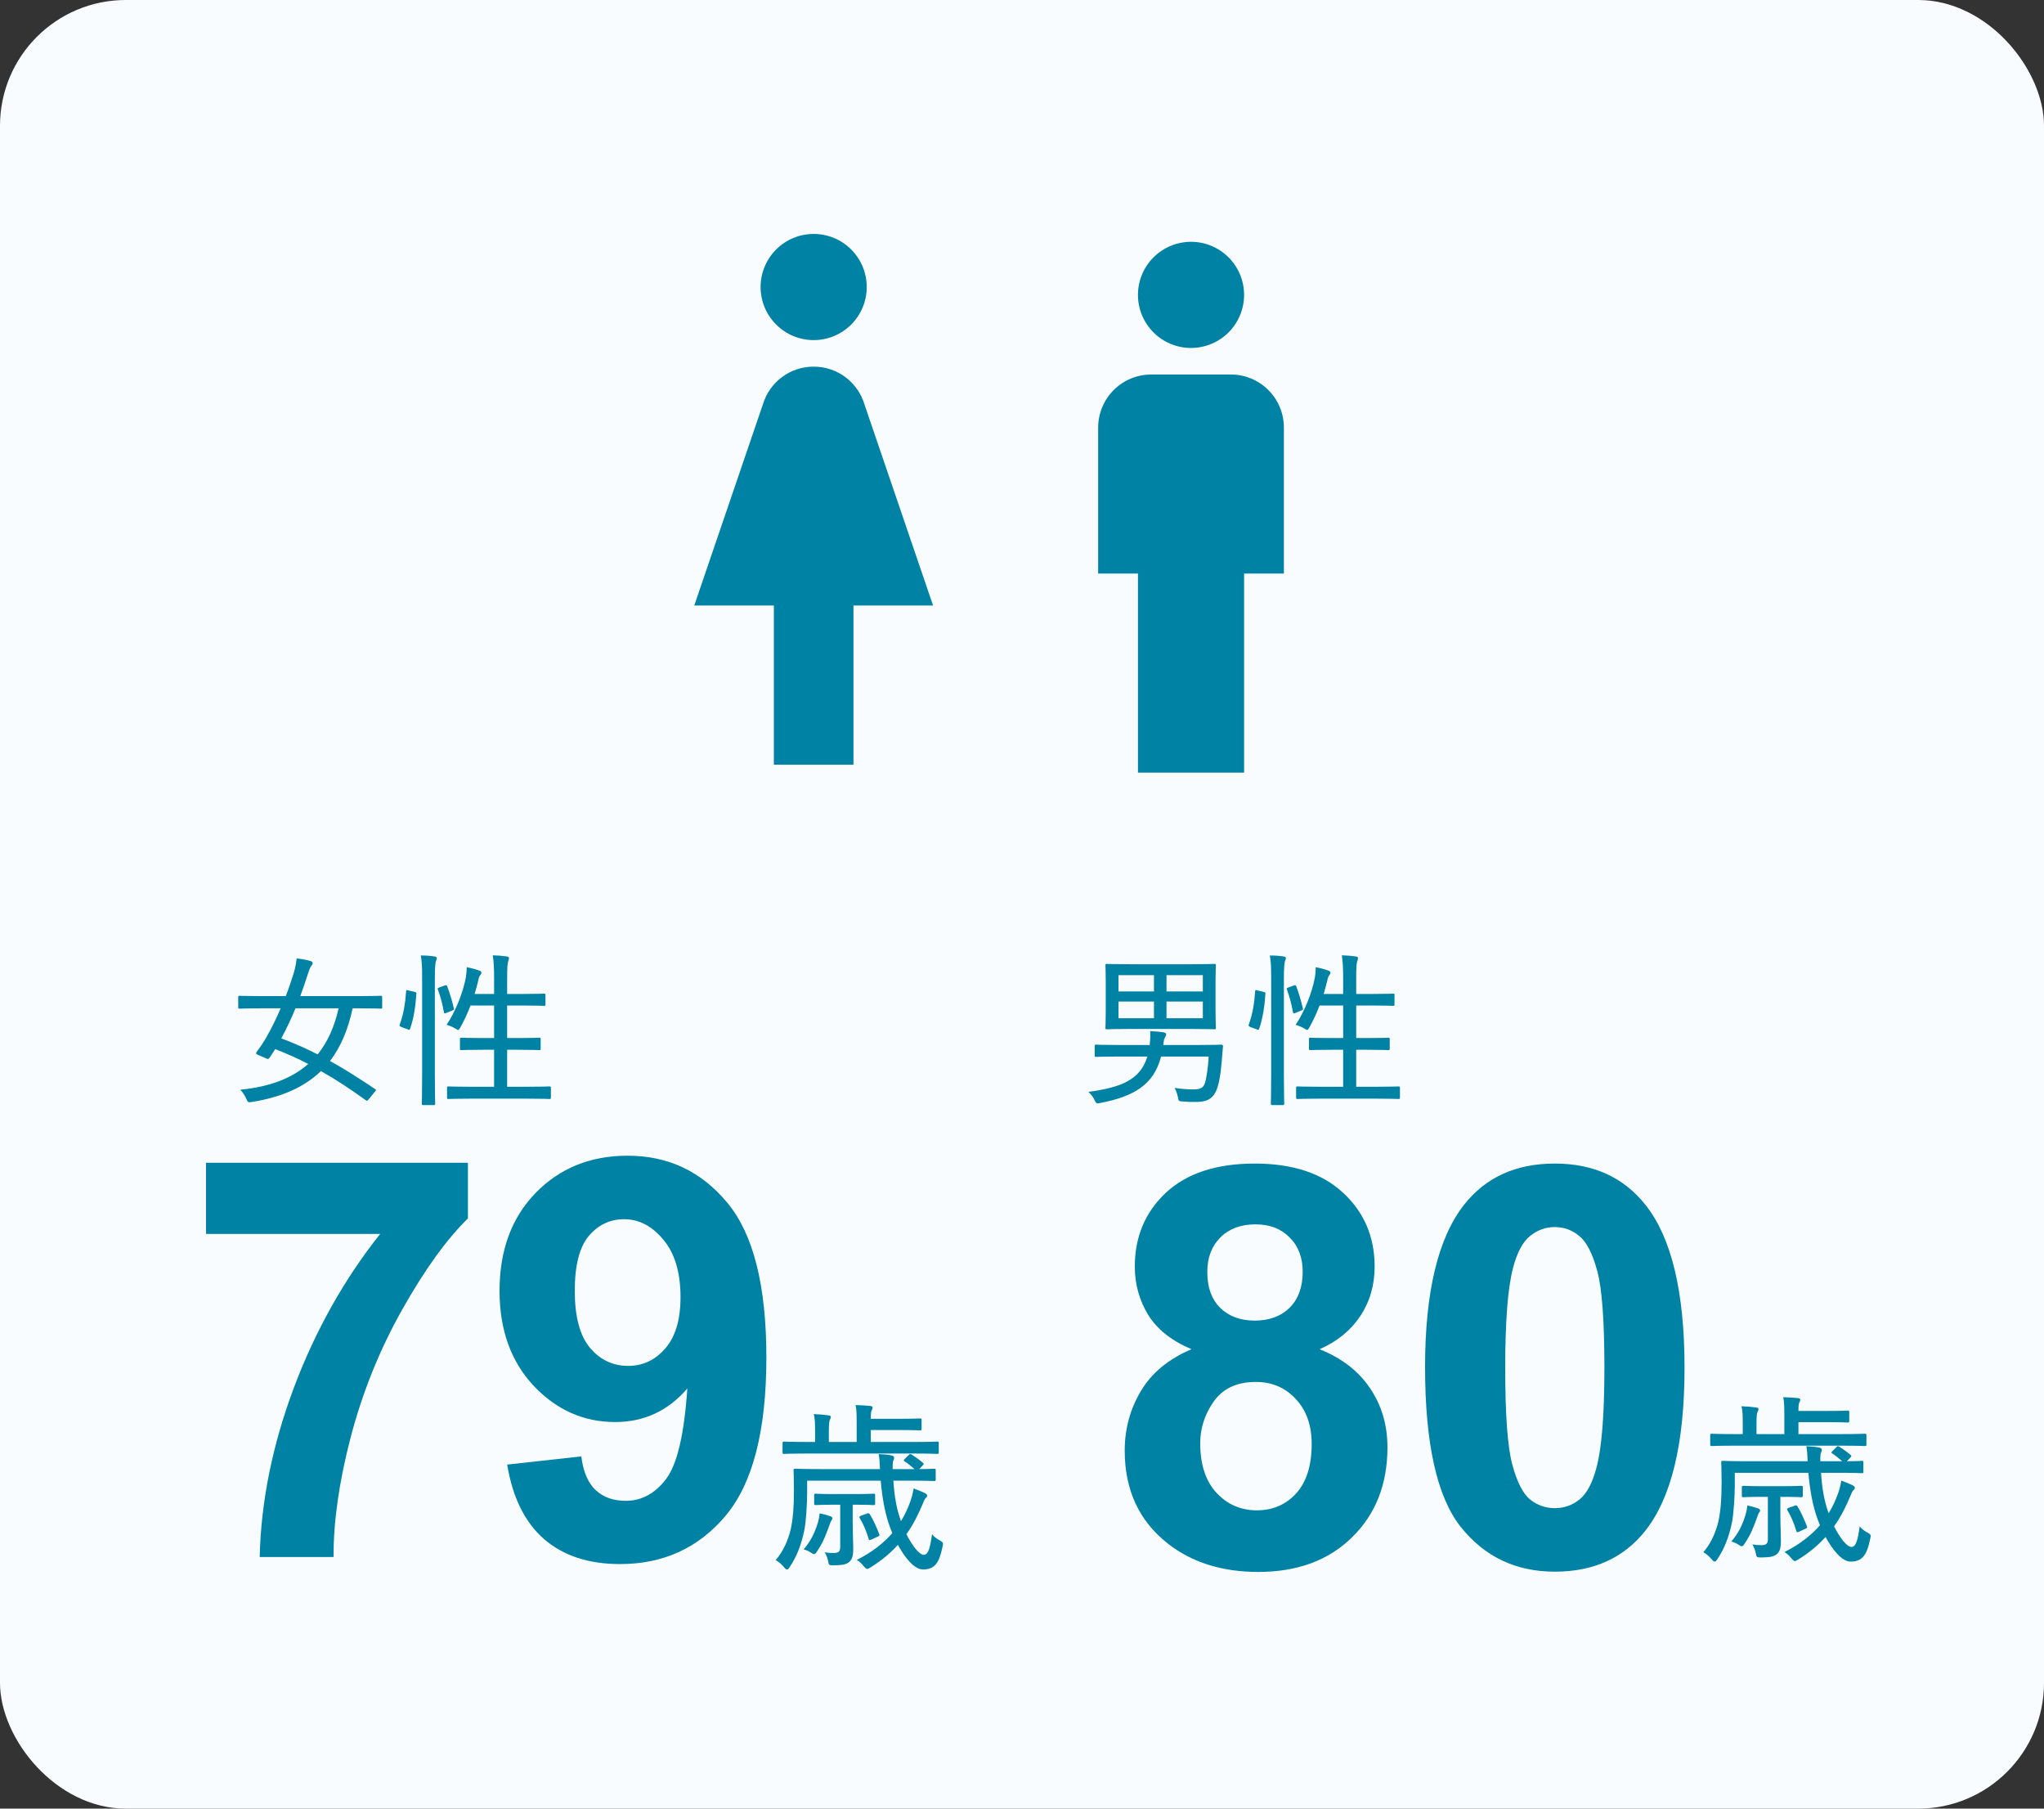 <?xml version="1.0" encoding="UTF-8"?><svg width="260" height="230" viewBox="0 0 260 230" fill="none" xmlns="http://www.w3.org/2000/svg">
<rect x="0" y="0" width="260" height="230" fill="#333333" stroke="none"/>
<rect width="260" height="230" rx="16" fill="#F8FCFF"/>
<path d="M151.5 30.75C153.29 30.75 155.007 31.461 156.273 32.727C157.539 33.993 158.25 35.71 158.25 37.5C158.25 39.29 157.539 41.007 156.273 42.273C155.007 43.539 153.29 44.25 151.5 44.25C149.71 44.25 147.993 43.539 146.727 42.273C145.461 41.007 144.75 39.29 144.75 37.5C144.75 35.71 145.461 33.993 146.727 32.727C147.993 31.461 149.71 30.75 151.5 30.75ZM146.438 47.625H156.562C158.353 47.625 160.07 48.336 161.335 49.602C162.601 50.868 163.312 52.585 163.312 54.375V72.938H158.25V98.25H144.75V72.938H139.688V54.375C139.688 52.585 140.399 50.868 141.665 49.602C142.93 48.336 144.647 47.625 146.438 47.625Z" fill="#0082A5"/>
<path d="M103.5 29.75C105.29 29.75 107.007 30.461 108.273 31.727C109.539 32.993 110.25 34.71 110.25 36.5C110.25 38.29 109.539 40.007 108.273 41.273C107.007 42.539 105.29 43.25 103.5 43.25C101.71 43.25 99.993 42.539 98.727 41.273C97.461 40.007 96.75 38.29 96.75 36.5C96.75 34.71 97.461 32.993 98.727 31.727C99.993 30.461 101.71 29.75 103.5 29.75ZM98.438 97.25V77H88.312L97.054 51.384C97.897 48.616 100.462 46.625 103.5 46.625C106.538 46.625 109.102 48.616 109.946 51.384L118.688 77H108.562V97.25H98.438Z" fill="#0082A5"/>
<path d="M26.205 156.918V147.87H59.52V154.942C56.77 157.646 53.974 161.529 51.131 166.591C48.288 171.652 46.116 177.037 44.613 182.746C43.134 188.432 42.406 193.516 42.429 198H33.034C33.196 190.974 34.641 183.809 37.368 176.506C40.118 169.202 43.781 162.673 48.358 156.918H26.205ZM64.514 186.248L73.944 185.208C74.175 187.126 74.776 188.547 75.746 189.472C76.717 190.396 78 190.858 79.595 190.858C81.605 190.858 83.316 189.934 84.725 188.085C86.135 186.236 87.037 182.399 87.43 176.575C84.98 179.418 81.917 180.839 78.243 180.839C74.244 180.839 70.789 179.302 67.877 176.229C64.988 173.132 63.543 169.11 63.543 164.164C63.543 159.01 65.069 154.861 68.12 151.718C71.194 148.552 75.099 146.969 79.837 146.969C84.991 146.969 89.221 148.968 92.526 152.966C95.831 156.942 97.483 163.494 97.483 172.623C97.483 181.914 95.761 188.617 92.318 192.73C88.874 196.844 84.39 198.901 78.867 198.901C74.891 198.901 71.679 197.85 69.229 195.747C66.779 193.62 65.207 190.454 64.514 186.248ZM86.563 164.961C86.563 161.818 85.835 159.38 84.379 157.646C82.946 155.913 81.282 155.046 79.387 155.046C77.584 155.046 76.082 155.763 74.88 157.196C73.701 158.606 73.112 160.928 73.112 164.164C73.112 167.446 73.759 169.861 75.053 171.41C76.347 172.935 77.965 173.698 79.907 173.698C81.779 173.698 83.35 172.958 84.621 171.479C85.916 170 86.563 167.827 86.563 164.961Z" fill="#0082A5"/>
<path d="M115.687 188.294H113.64C113.755 190.18 114.031 191.859 114.606 193.446C115.112 192.618 115.503 191.767 115.802 190.916C115.963 190.479 116.124 189.881 116.216 189.283C116.699 189.467 117.228 189.674 117.573 189.835C117.803 189.95 117.941 190.065 117.941 190.18C117.941 190.318 117.872 190.41 117.757 190.502C117.619 190.617 117.55 190.824 117.343 191.307C116.791 192.618 116.17 193.883 115.296 195.102C116.078 196.643 116.952 197.724 117.504 197.724C118.125 197.724 118.332 196.666 118.562 195.102C118.723 195.332 119.091 195.654 119.482 195.861C120.011 196.137 120.011 196.206 119.873 196.781C119.482 198.644 118.953 199.587 117.412 199.587C116.308 199.587 115.135 198.138 114.215 196.459C113.295 197.471 112.168 198.437 110.719 199.334C110.512 199.449 110.397 199.518 110.305 199.518C110.167 199.518 110.075 199.403 109.868 199.173C109.615 198.851 109.339 198.598 108.994 198.368C110.972 197.379 112.421 196.206 113.502 194.964L113.249 194.32C112.582 192.572 112.214 190.456 112.03 188.294H102.669V189.904C102.669 191.1 102.531 193.63 102.278 194.757C101.91 196.436 101.381 197.885 100.461 199.265C100.323 199.472 100.231 199.587 100.116 199.587C100.001 199.587 99.886 199.495 99.725 199.288C99.38 198.874 99.012 198.598 98.667 198.391C99.61 197.333 100.254 195.861 100.576 194.504C100.852 193.262 100.99 191.721 100.99 189.49C100.99 187.903 100.944 187.121 100.944 186.983C100.944 186.799 100.967 186.776 101.174 186.776C101.289 186.776 102.071 186.822 104.348 186.822H111.938C111.892 185.718 111.869 185.534 111.777 184.913C112.421 184.936 112.881 184.982 113.341 185.074C113.617 185.12 113.732 185.212 113.732 185.373C113.732 185.534 113.686 185.626 113.64 185.741C113.571 185.902 113.548 186.063 113.548 186.385V186.822H116.331C115.963 186.5 115.457 186.086 115.066 185.833C114.928 185.741 114.905 185.718 115.135 185.488L115.595 185.028C115.687 184.936 115.733 184.913 115.779 184.913C115.848 184.913 115.917 184.936 116.009 185.005C116.446 185.281 116.837 185.557 117.389 186.017C117.55 186.132 117.527 186.178 117.343 186.385L116.929 186.822C118.194 186.822 118.7 186.776 118.815 186.776C118.999 186.776 119.022 186.799 119.022 186.983V188.133C119.022 188.317 118.999 188.34 118.815 188.34C118.677 188.34 117.918 188.294 115.687 188.294ZM116.193 184.844H102.761C100.599 184.844 99.886 184.89 99.748 184.89C99.564 184.89 99.541 184.867 99.541 184.683V183.556C99.541 183.349 99.564 183.326 99.748 183.326C99.886 183.326 100.599 183.372 102.761 183.372H103.681V182.107C103.681 180.98 103.658 180.405 103.52 179.83C104.21 179.853 104.762 179.899 105.406 179.991C105.59 180.014 105.682 180.083 105.682 180.175C105.682 180.313 105.636 180.428 105.567 180.543C105.475 180.727 105.429 181.095 105.429 182.107V183.372H108.971V180.957C108.971 179.807 108.948 179.209 108.833 178.68C109.523 178.703 110.052 178.726 110.719 178.795C110.903 178.818 110.995 178.887 110.995 178.979C110.995 179.14 110.949 179.232 110.88 179.347C110.788 179.508 110.765 179.83 110.765 180.428H113.962C116.308 180.428 116.906 180.382 117.021 180.382C117.205 180.382 117.228 180.405 117.228 180.589V181.67C117.228 181.877 117.205 181.9 117.021 181.9C116.906 181.9 116.308 181.854 113.962 181.854H110.765V183.372H116.193C118.355 183.372 119.068 183.326 119.206 183.326C119.39 183.326 119.413 183.349 119.413 183.556V184.683C119.413 184.867 119.39 184.89 119.206 184.89C119.068 184.89 118.355 184.844 116.193 184.844ZM106.073 189.996H108.787C110.466 189.996 110.972 189.95 111.11 189.95C111.294 189.95 111.317 189.973 111.317 190.157V191.192C111.317 191.376 111.294 191.399 111.11 191.399C110.972 191.399 110.466 191.353 108.787 191.353H108.465V193.722C108.465 194.987 108.534 196.16 108.534 196.965C108.534 197.954 108.35 198.414 107.913 198.713C107.476 199.012 106.97 199.035 106.05 199.058C105.521 199.058 105.429 199.058 105.36 198.621C105.291 198.207 105.107 197.724 104.9 197.402C105.406 197.471 105.59 197.494 106.027 197.494C106.671 197.494 106.878 197.31 106.878 196.712V191.353H106.073C104.394 191.353 103.888 191.399 103.773 191.399C103.589 191.399 103.566 191.376 103.566 191.192V190.157C103.566 189.973 103.589 189.95 103.773 189.95C103.888 189.95 104.394 189.996 106.073 189.996ZM102.232 197.034C103.198 195.861 103.612 194.964 104.026 193.676C104.141 193.285 104.233 192.825 104.256 192.457C104.877 192.572 105.314 192.71 105.636 192.825C105.751 192.871 105.889 192.94 105.889 193.078C105.889 193.193 105.82 193.285 105.728 193.4C105.682 193.469 105.613 193.63 105.475 194.044C105.038 195.217 104.716 196.114 103.957 197.241C103.796 197.494 103.704 197.632 103.566 197.632C103.451 197.632 103.313 197.563 103.083 197.402C102.876 197.264 102.623 197.149 102.232 197.034ZM109.569 192.733L110.282 192.48C110.489 192.388 110.558 192.434 110.673 192.618C111.156 193.4 111.524 194.297 111.846 195.102C111.915 195.286 111.846 195.332 111.57 195.447L110.88 195.769C110.604 195.884 110.535 195.884 110.489 195.677C110.213 194.734 109.822 193.814 109.362 193.055C109.27 192.894 109.293 192.848 109.569 192.733Z" fill="#0082A5"/>
<path d="M47.669 138.853L46.934 139.756C46.724 140.008 46.682 140.029 46.514 139.903C44.687 138.58 42.797 137.32 40.823 136.207C38.765 138.202 35.888 139.525 32.045 140.134C31.541 140.218 31.541 140.197 31.31 139.693C31.121 139.252 30.827 138.832 30.554 138.58C34.376 138.202 37.19 137.089 39.206 135.304C37.841 134.59 36.413 133.96 35.006 133.414C34.775 133.771 34.523 134.17 34.271 134.527C34.124 134.716 34.061 134.695 33.851 134.59L32.822 134.149C32.549 134.023 32.507 133.939 32.654 133.75C33.221 133.015 33.641 132.343 33.935 131.818C34.544 130.747 35.153 129.508 35.699 128.227H33.2C31.268 128.227 30.617 128.269 30.491 128.269C30.323 128.269 30.302 128.248 30.302 128.08V126.841C30.302 126.652 30.323 126.631 30.491 126.631C30.617 126.631 31.268 126.673 33.2 126.673H36.35C36.749 125.665 37.085 124.636 37.379 123.691C37.547 123.124 37.673 122.473 37.736 121.885C38.366 121.948 38.954 122.053 39.458 122.2C39.689 122.263 39.773 122.347 39.773 122.494C39.773 122.62 39.71 122.704 39.584 122.851C39.437 123.04 39.332 123.334 39.185 123.796C38.87 124.783 38.534 125.749 38.198 126.673H45.716C47.648 126.673 48.299 126.631 48.425 126.631C48.593 126.631 48.614 126.652 48.614 126.841V128.08C48.614 128.248 48.593 128.269 48.425 128.269C48.299 128.269 47.648 128.227 45.716 128.227H44.855C44.288 130.873 43.364 133.12 41.978 134.926C43.847 135.955 45.716 137.152 47.711 138.496C47.858 138.601 47.858 138.622 47.669 138.853ZM43.07 128.227H37.589C37.022 129.592 36.413 130.873 35.783 132.049C37.358 132.637 38.891 133.309 40.403 134.086C41.684 132.511 42.545 130.558 43.07 128.227ZM66.968 139.714H59.975C57.875 139.714 57.161 139.756 57.056 139.756C56.888 139.756 56.867 139.735 56.867 139.546V138.349C56.867 138.181 56.888 138.16 57.056 138.16C57.161 138.16 57.875 138.202 59.975 138.202H62.852V133.498H61.403C59.471 133.498 58.841 133.54 58.715 133.54C58.526 133.54 58.505 133.519 58.505 133.351V132.154C58.505 131.986 58.526 131.965 58.715 131.965C58.841 131.965 59.471 132.007 61.403 132.007H62.852V127.87H59.849C59.492 128.836 59.03 129.802 58.568 130.642C58.421 130.873 58.358 130.978 58.274 130.978C58.19 130.978 58.106 130.915 57.938 130.81C57.56 130.579 57.14 130.411 56.804 130.327C57.917 128.689 58.904 126.232 59.261 124.279C59.303 123.985 59.366 123.481 59.366 122.998C59.933 123.103 60.542 123.271 60.941 123.418C61.172 123.502 61.235 123.586 61.235 123.67C61.235 123.817 61.193 123.88 61.109 123.985C60.983 124.132 60.899 124.342 60.857 124.594C60.731 125.14 60.563 125.77 60.374 126.4H62.852V124.489C62.852 122.998 62.81 122.389 62.684 121.486C63.335 121.507 63.923 121.549 64.448 121.633C64.637 121.654 64.742 121.717 64.742 121.822C64.742 121.927 64.7 122.053 64.658 122.2C64.553 122.494 64.511 122.977 64.511 124.447V126.4H66.527C68.438 126.4 69.089 126.358 69.194 126.358C69.362 126.358 69.383 126.379 69.383 126.547V127.723C69.383 127.891 69.362 127.912 69.194 127.912C69.089 127.912 68.438 127.87 66.527 127.87H64.511V132.007H65.897C67.808 132.007 68.459 131.965 68.564 131.965C68.753 131.965 68.774 131.986 68.774 132.154V133.351C68.774 133.519 68.753 133.54 68.564 133.54C68.459 133.54 67.808 133.498 65.897 133.498H64.511V138.202H66.968C69.047 138.202 69.761 138.16 69.866 138.16C70.055 138.16 70.076 138.181 70.076 138.349V139.546C70.076 139.735 70.055 139.756 69.866 139.756C69.761 139.756 69.047 139.714 66.968 139.714ZM53.696 136.669V124.489C53.696 122.998 53.675 122.368 53.528 121.507C54.179 121.507 54.746 121.549 55.271 121.633C55.439 121.654 55.565 121.738 55.565 121.822C55.565 121.948 55.523 122.053 55.46 122.2C55.376 122.452 55.313 122.977 55.313 124.447V136.648C55.313 139.084 55.355 140.218 55.355 140.323C55.355 140.512 55.334 140.533 55.166 140.533H53.843C53.675 140.533 53.654 140.512 53.654 140.323C53.654 140.218 53.696 139.084 53.696 136.669ZM51.974 125.959L52.709 126.127C52.961 126.19 52.982 126.232 52.961 126.421C52.856 128.038 52.604 129.592 52.163 130.831C52.1 131.02 52.058 130.978 51.848 130.894L51.092 130.621C50.84 130.516 50.777 130.474 50.861 130.243C51.323 128.983 51.554 127.639 51.659 126.043C51.68 125.875 51.701 125.875 51.974 125.959ZM55.922 125.56L56.552 125.329C56.741 125.266 56.825 125.266 56.888 125.434C57.203 126.253 57.518 127.324 57.728 128.227C57.77 128.395 57.749 128.416 57.497 128.521L56.825 128.794C56.552 128.899 56.489 128.899 56.468 128.71C56.279 127.681 56.027 126.715 55.712 125.875C55.628 125.686 55.649 125.665 55.922 125.56Z" fill="#0082A5"/>
<path d="M151.56 171.578C149.04 170.514 147.203 169.058 146.047 167.209C144.915 165.337 144.349 163.292 144.349 161.073C144.349 157.283 145.666 154.151 148.301 151.678C150.959 149.205 154.726 147.969 159.603 147.969C164.433 147.969 168.177 149.205 170.835 151.678C173.516 154.151 174.856 157.283 174.856 161.073C174.856 163.431 174.244 165.534 173.019 167.383C171.794 169.209 170.072 170.607 167.854 171.578C170.673 172.71 172.811 174.363 174.267 176.535C175.746 178.708 176.486 181.215 176.486 184.058C176.486 188.75 174.984 192.563 171.979 195.499C168.998 198.434 165.022 199.901 160.053 199.901C155.431 199.901 151.583 198.688 148.509 196.261C144.88 193.395 143.066 189.466 143.066 184.474C143.066 181.724 143.748 179.205 145.111 176.917C146.475 174.605 148.624 172.826 151.56 171.578ZM153.57 161.767C153.57 163.708 154.113 165.222 155.2 166.308C156.309 167.394 157.777 167.938 159.603 167.938C161.452 167.938 162.931 167.394 164.04 166.308C165.149 165.199 165.704 163.673 165.704 161.732C165.704 159.906 165.149 158.45 164.04 157.364C162.954 156.254 161.509 155.7 159.707 155.7C157.835 155.7 156.344 156.254 155.234 157.364C154.125 158.473 153.57 159.941 153.57 161.767ZM152.669 183.538C152.669 186.219 153.351 188.311 154.714 189.813C156.101 191.315 157.823 192.066 159.88 192.066C161.891 192.066 163.555 191.35 164.872 189.917C166.189 188.461 166.848 186.369 166.848 183.642C166.848 181.262 166.178 179.355 164.837 177.922C163.497 176.466 161.798 175.738 159.741 175.738C157.361 175.738 155.581 176.558 154.402 178.199C153.247 179.84 152.669 181.62 152.669 183.538ZM197.773 147.969C202.696 147.969 206.544 149.725 209.318 153.238C212.623 157.398 214.275 164.297 214.275 173.935C214.275 183.55 212.611 190.46 209.283 194.667C206.533 198.133 202.696 199.867 197.773 199.867C192.827 199.867 188.841 197.972 185.813 194.181C182.785 190.368 181.271 183.584 181.271 173.831C181.271 164.263 182.936 157.375 186.264 153.169C189.014 149.702 192.851 147.969 197.773 147.969ZM197.773 156.046C196.595 156.046 195.543 156.428 194.619 157.19C193.694 157.93 192.978 159.271 192.469 161.212C191.799 163.731 191.464 167.972 191.464 173.935C191.464 179.898 191.764 184 192.365 186.242C192.966 188.461 193.717 189.94 194.619 190.68C195.543 191.419 196.595 191.789 197.773 191.789C198.952 191.789 200.004 191.419 200.928 190.68C201.853 189.917 202.569 188.565 203.078 186.624C203.748 184.127 204.083 179.898 204.083 173.935C204.083 167.972 203.783 163.881 203.182 161.663C202.581 159.421 201.818 157.93 200.894 157.19C199.992 156.428 198.952 156.046 197.773 156.046Z" fill="#0082A5"/>
<path d="M143.783 122.62H151.511C153.611 122.62 154.346 122.578 154.472 122.578C154.64 122.578 154.661 122.599 154.661 122.788C154.661 122.893 154.619 123.481 154.619 124.888V128.605C154.619 130.033 154.661 130.6 154.661 130.705C154.661 130.873 154.64 130.894 154.472 130.894C154.346 130.894 153.611 130.852 151.511 130.852H143.783C141.683 130.852 140.948 130.894 140.822 130.894C140.633 130.894 140.612 130.873 140.612 130.705C140.612 130.579 140.654 130.033 140.654 128.605V124.888C140.654 123.481 140.612 122.893 140.612 122.788C140.612 122.599 140.633 122.578 140.822 122.578C140.948 122.578 141.683 122.62 143.783 122.62ZM153.002 129.487V127.366H148.382V129.487H153.002ZM153.002 124.006H148.382V126.085H153.002V124.006ZM142.271 129.487H146.786V127.366H142.271V129.487ZM142.271 126.085H146.786V124.006H142.271V126.085ZM153.737 134.359H147.689C146.786 137.929 144.224 139.441 139.982 140.26C139.457 140.365 139.457 140.365 139.226 139.882C139.016 139.462 138.743 139.126 138.449 138.853C142.586 138.286 145.043 137.341 145.946 134.359H142.292C140.213 134.359 139.562 134.401 139.436 134.401C139.268 134.401 139.247 134.38 139.247 134.212V133.057C139.247 132.868 139.268 132.847 139.436 132.847C139.562 132.847 140.213 132.889 142.292 132.889H146.24C146.324 132.091 146.345 131.671 146.303 131.125C146.849 131.146 147.542 131.209 147.983 131.272C148.214 131.314 148.34 131.398 148.34 131.524C148.34 131.671 148.256 131.797 148.172 131.965C148.067 132.154 148.046 132.259 147.962 132.889H152.477C154.514 132.889 155.228 132.847 155.333 132.847C155.522 132.847 155.585 132.931 155.564 133.099C155.501 133.666 155.459 134.296 155.417 134.884C155.27 136.69 154.997 138.223 154.619 138.874C154.115 139.882 153.275 140.134 152.099 140.134C151.469 140.134 151.133 140.134 150.419 140.071C149.936 140.029 149.915 140.05 149.831 139.504C149.726 139.063 149.579 138.622 149.411 138.349C150.419 138.496 151.091 138.538 151.826 138.538C152.687 138.538 153.086 138.328 153.275 137.719C153.443 137.215 153.695 135.619 153.737 134.359ZM174.968 139.714H167.975C165.875 139.714 165.161 139.756 165.056 139.756C164.888 139.756 164.867 139.735 164.867 139.546V138.349C164.867 138.181 164.888 138.16 165.056 138.16C165.161 138.16 165.875 138.202 167.975 138.202H170.852V133.498H169.403C167.471 133.498 166.841 133.54 166.715 133.54C166.526 133.54 166.505 133.519 166.505 133.351V132.154C166.505 131.986 166.526 131.965 166.715 131.965C166.841 131.965 167.471 132.007 169.403 132.007H170.852V127.87H167.849C167.492 128.836 167.03 129.802 166.568 130.642C166.421 130.873 166.358 130.978 166.274 130.978C166.19 130.978 166.106 130.915 165.938 130.81C165.56 130.579 165.14 130.411 164.804 130.327C165.917 128.689 166.904 126.232 167.261 124.279C167.303 123.985 167.366 123.481 167.366 122.998C167.933 123.103 168.542 123.271 168.941 123.418C169.172 123.502 169.235 123.586 169.235 123.67C169.235 123.817 169.193 123.88 169.109 123.985C168.983 124.132 168.899 124.342 168.857 124.594C168.731 125.14 168.563 125.77 168.374 126.4H170.852V124.489C170.852 122.998 170.81 122.389 170.684 121.486C171.335 121.507 171.923 121.549 172.448 121.633C172.637 121.654 172.742 121.717 172.742 121.822C172.742 121.927 172.7 122.053 172.658 122.2C172.553 122.494 172.511 122.977 172.511 124.447V126.4H174.527C176.438 126.4 177.089 126.358 177.194 126.358C177.362 126.358 177.383 126.379 177.383 126.547V127.723C177.383 127.891 177.362 127.912 177.194 127.912C177.089 127.912 176.438 127.87 174.527 127.87H172.511V132.007H173.897C175.808 132.007 176.459 131.965 176.564 131.965C176.753 131.965 176.774 131.986 176.774 132.154V133.351C176.774 133.519 176.753 133.54 176.564 133.54C176.459 133.54 175.808 133.498 173.897 133.498H172.511V138.202H174.968C177.047 138.202 177.761 138.16 177.866 138.16C178.055 138.16 178.076 138.181 178.076 138.349V139.546C178.076 139.735 178.055 139.756 177.866 139.756C177.761 139.756 177.047 139.714 174.968 139.714ZM161.696 136.669V124.489C161.696 122.998 161.675 122.368 161.528 121.507C162.179 121.507 162.746 121.549 163.271 121.633C163.439 121.654 163.565 121.738 163.565 121.822C163.565 121.948 163.523 122.053 163.46 122.2C163.376 122.452 163.313 122.977 163.313 124.447V136.648C163.313 139.084 163.355 140.218 163.355 140.323C163.355 140.512 163.334 140.533 163.166 140.533H161.843C161.675 140.533 161.654 140.512 161.654 140.323C161.654 140.218 161.696 139.084 161.696 136.669ZM159.974 125.959L160.709 126.127C160.961 126.19 160.982 126.232 160.961 126.421C160.856 128.038 160.604 129.592 160.163 130.831C160.1 131.02 160.058 130.978 159.848 130.894L159.092 130.621C158.84 130.516 158.777 130.474 158.861 130.243C159.323 128.983 159.554 127.639 159.659 126.043C159.68 125.875 159.701 125.875 159.974 125.959ZM163.922 125.56L164.552 125.329C164.741 125.266 164.825 125.266 164.888 125.434C165.203 126.253 165.518 127.324 165.728 128.227C165.77 128.395 165.749 128.416 165.497 128.521L164.825 128.794C164.552 128.899 164.489 128.899 164.468 128.71C164.279 127.681 164.027 126.715 163.712 125.875C163.628 125.686 163.649 125.665 163.922 125.56Z" fill="#0082A5"/>
<path d="M233.687 187.294H231.64C231.755 189.18 232.031 190.859 232.606 192.446C233.112 191.618 233.503 190.767 233.802 189.916C233.963 189.479 234.124 188.881 234.216 188.283C234.699 188.467 235.228 188.674 235.573 188.835C235.803 188.95 235.941 189.065 235.941 189.18C235.941 189.318 235.872 189.41 235.757 189.502C235.619 189.617 235.55 189.824 235.343 190.307C234.791 191.618 234.17 192.883 233.296 194.102C234.078 195.643 234.952 196.724 235.504 196.724C236.125 196.724 236.332 195.666 236.562 194.102C236.723 194.332 237.091 194.654 237.482 194.861C238.011 195.137 238.011 195.206 237.873 195.781C237.482 197.644 236.953 198.587 235.412 198.587C234.308 198.587 233.135 197.138 232.215 195.459C231.295 196.471 230.168 197.437 228.719 198.334C228.512 198.449 228.397 198.518 228.305 198.518C228.167 198.518 228.075 198.403 227.868 198.173C227.615 197.851 227.339 197.598 226.994 197.368C228.972 196.379 230.421 195.206 231.502 193.964L231.249 193.32C230.582 191.572 230.214 189.456 230.03 187.294H220.669V188.904C220.669 190.1 220.531 192.63 220.278 193.757C219.91 195.436 219.381 196.885 218.461 198.265C218.323 198.472 218.231 198.587 218.116 198.587C218.001 198.587 217.886 198.495 217.725 198.288C217.38 197.874 217.012 197.598 216.667 197.391C217.61 196.333 218.254 194.861 218.576 193.504C218.852 192.262 218.99 190.721 218.99 188.49C218.99 186.903 218.944 186.121 218.944 185.983C218.944 185.799 218.967 185.776 219.174 185.776C219.289 185.776 220.071 185.822 222.348 185.822H229.938C229.892 184.718 229.869 184.534 229.777 183.913C230.421 183.936 230.881 183.982 231.341 184.074C231.617 184.12 231.732 184.212 231.732 184.373C231.732 184.534 231.686 184.626 231.64 184.741C231.571 184.902 231.548 185.063 231.548 185.385V185.822H234.331C233.963 185.5 233.457 185.086 233.066 184.833C232.928 184.741 232.905 184.718 233.135 184.488L233.595 184.028C233.687 183.936 233.733 183.913 233.779 183.913C233.848 183.913 233.917 183.936 234.009 184.005C234.446 184.281 234.837 184.557 235.389 185.017C235.55 185.132 235.527 185.178 235.343 185.385L234.929 185.822C236.194 185.822 236.7 185.776 236.815 185.776C236.999 185.776 237.022 185.799 237.022 185.983V187.133C237.022 187.317 236.999 187.34 236.815 187.34C236.677 187.34 235.918 187.294 233.687 187.294ZM234.193 183.844H220.761C218.599 183.844 217.886 183.89 217.748 183.89C217.564 183.89 217.541 183.867 217.541 183.683V182.556C217.541 182.349 217.564 182.326 217.748 182.326C217.886 182.326 218.599 182.372 220.761 182.372H221.681V181.107C221.681 179.98 221.658 179.405 221.52 178.83C222.21 178.853 222.762 178.899 223.406 178.991C223.59 179.014 223.682 179.083 223.682 179.175C223.682 179.313 223.636 179.428 223.567 179.543C223.475 179.727 223.429 180.095 223.429 181.107V182.372H226.971V179.957C226.971 178.807 226.948 178.209 226.833 177.68C227.523 177.703 228.052 177.726 228.719 177.795C228.903 177.818 228.995 177.887 228.995 177.979C228.995 178.14 228.949 178.232 228.88 178.347C228.788 178.508 228.765 178.83 228.765 179.428H231.962C234.308 179.428 234.906 179.382 235.021 179.382C235.205 179.382 235.228 179.405 235.228 179.589V180.67C235.228 180.877 235.205 180.9 235.021 180.9C234.906 180.9 234.308 180.854 231.962 180.854H228.765V182.372H234.193C236.355 182.372 237.068 182.326 237.206 182.326C237.39 182.326 237.413 182.349 237.413 182.556V183.683C237.413 183.867 237.39 183.89 237.206 183.89C237.068 183.89 236.355 183.844 234.193 183.844ZM224.073 188.996H226.787C228.466 188.996 228.972 188.95 229.11 188.95C229.294 188.95 229.317 188.973 229.317 189.157V190.192C229.317 190.376 229.294 190.399 229.11 190.399C228.972 190.399 228.466 190.353 226.787 190.353H226.465V192.722C226.465 193.987 226.534 195.16 226.534 195.965C226.534 196.954 226.35 197.414 225.913 197.713C225.476 198.012 224.97 198.035 224.05 198.058C223.521 198.058 223.429 198.058 223.36 197.621C223.291 197.207 223.107 196.724 222.9 196.402C223.406 196.471 223.59 196.494 224.027 196.494C224.671 196.494 224.878 196.31 224.878 195.712V190.353H224.073C222.394 190.353 221.888 190.399 221.773 190.399C221.589 190.399 221.566 190.376 221.566 190.192V189.157C221.566 188.973 221.589 188.95 221.773 188.95C221.888 188.95 222.394 188.996 224.073 188.996ZM220.232 196.034C221.198 194.861 221.612 193.964 222.026 192.676C222.141 192.285 222.233 191.825 222.256 191.457C222.877 191.572 223.314 191.71 223.636 191.825C223.751 191.871 223.889 191.94 223.889 192.078C223.889 192.193 223.82 192.285 223.728 192.4C223.682 192.469 223.613 192.63 223.475 193.044C223.038 194.217 222.716 195.114 221.957 196.241C221.796 196.494 221.704 196.632 221.566 196.632C221.451 196.632 221.313 196.563 221.083 196.402C220.876 196.264 220.623 196.149 220.232 196.034ZM227.569 191.733L228.282 191.48C228.489 191.388 228.558 191.434 228.673 191.618C229.156 192.4 229.524 193.297 229.846 194.102C229.915 194.286 229.846 194.332 229.57 194.447L228.88 194.769C228.604 194.884 228.535 194.884 228.489 194.677C228.213 193.734 227.822 192.814 227.362 192.055C227.27 191.894 227.293 191.848 227.569 191.733Z" fill="#0082A5"/>
</svg>

